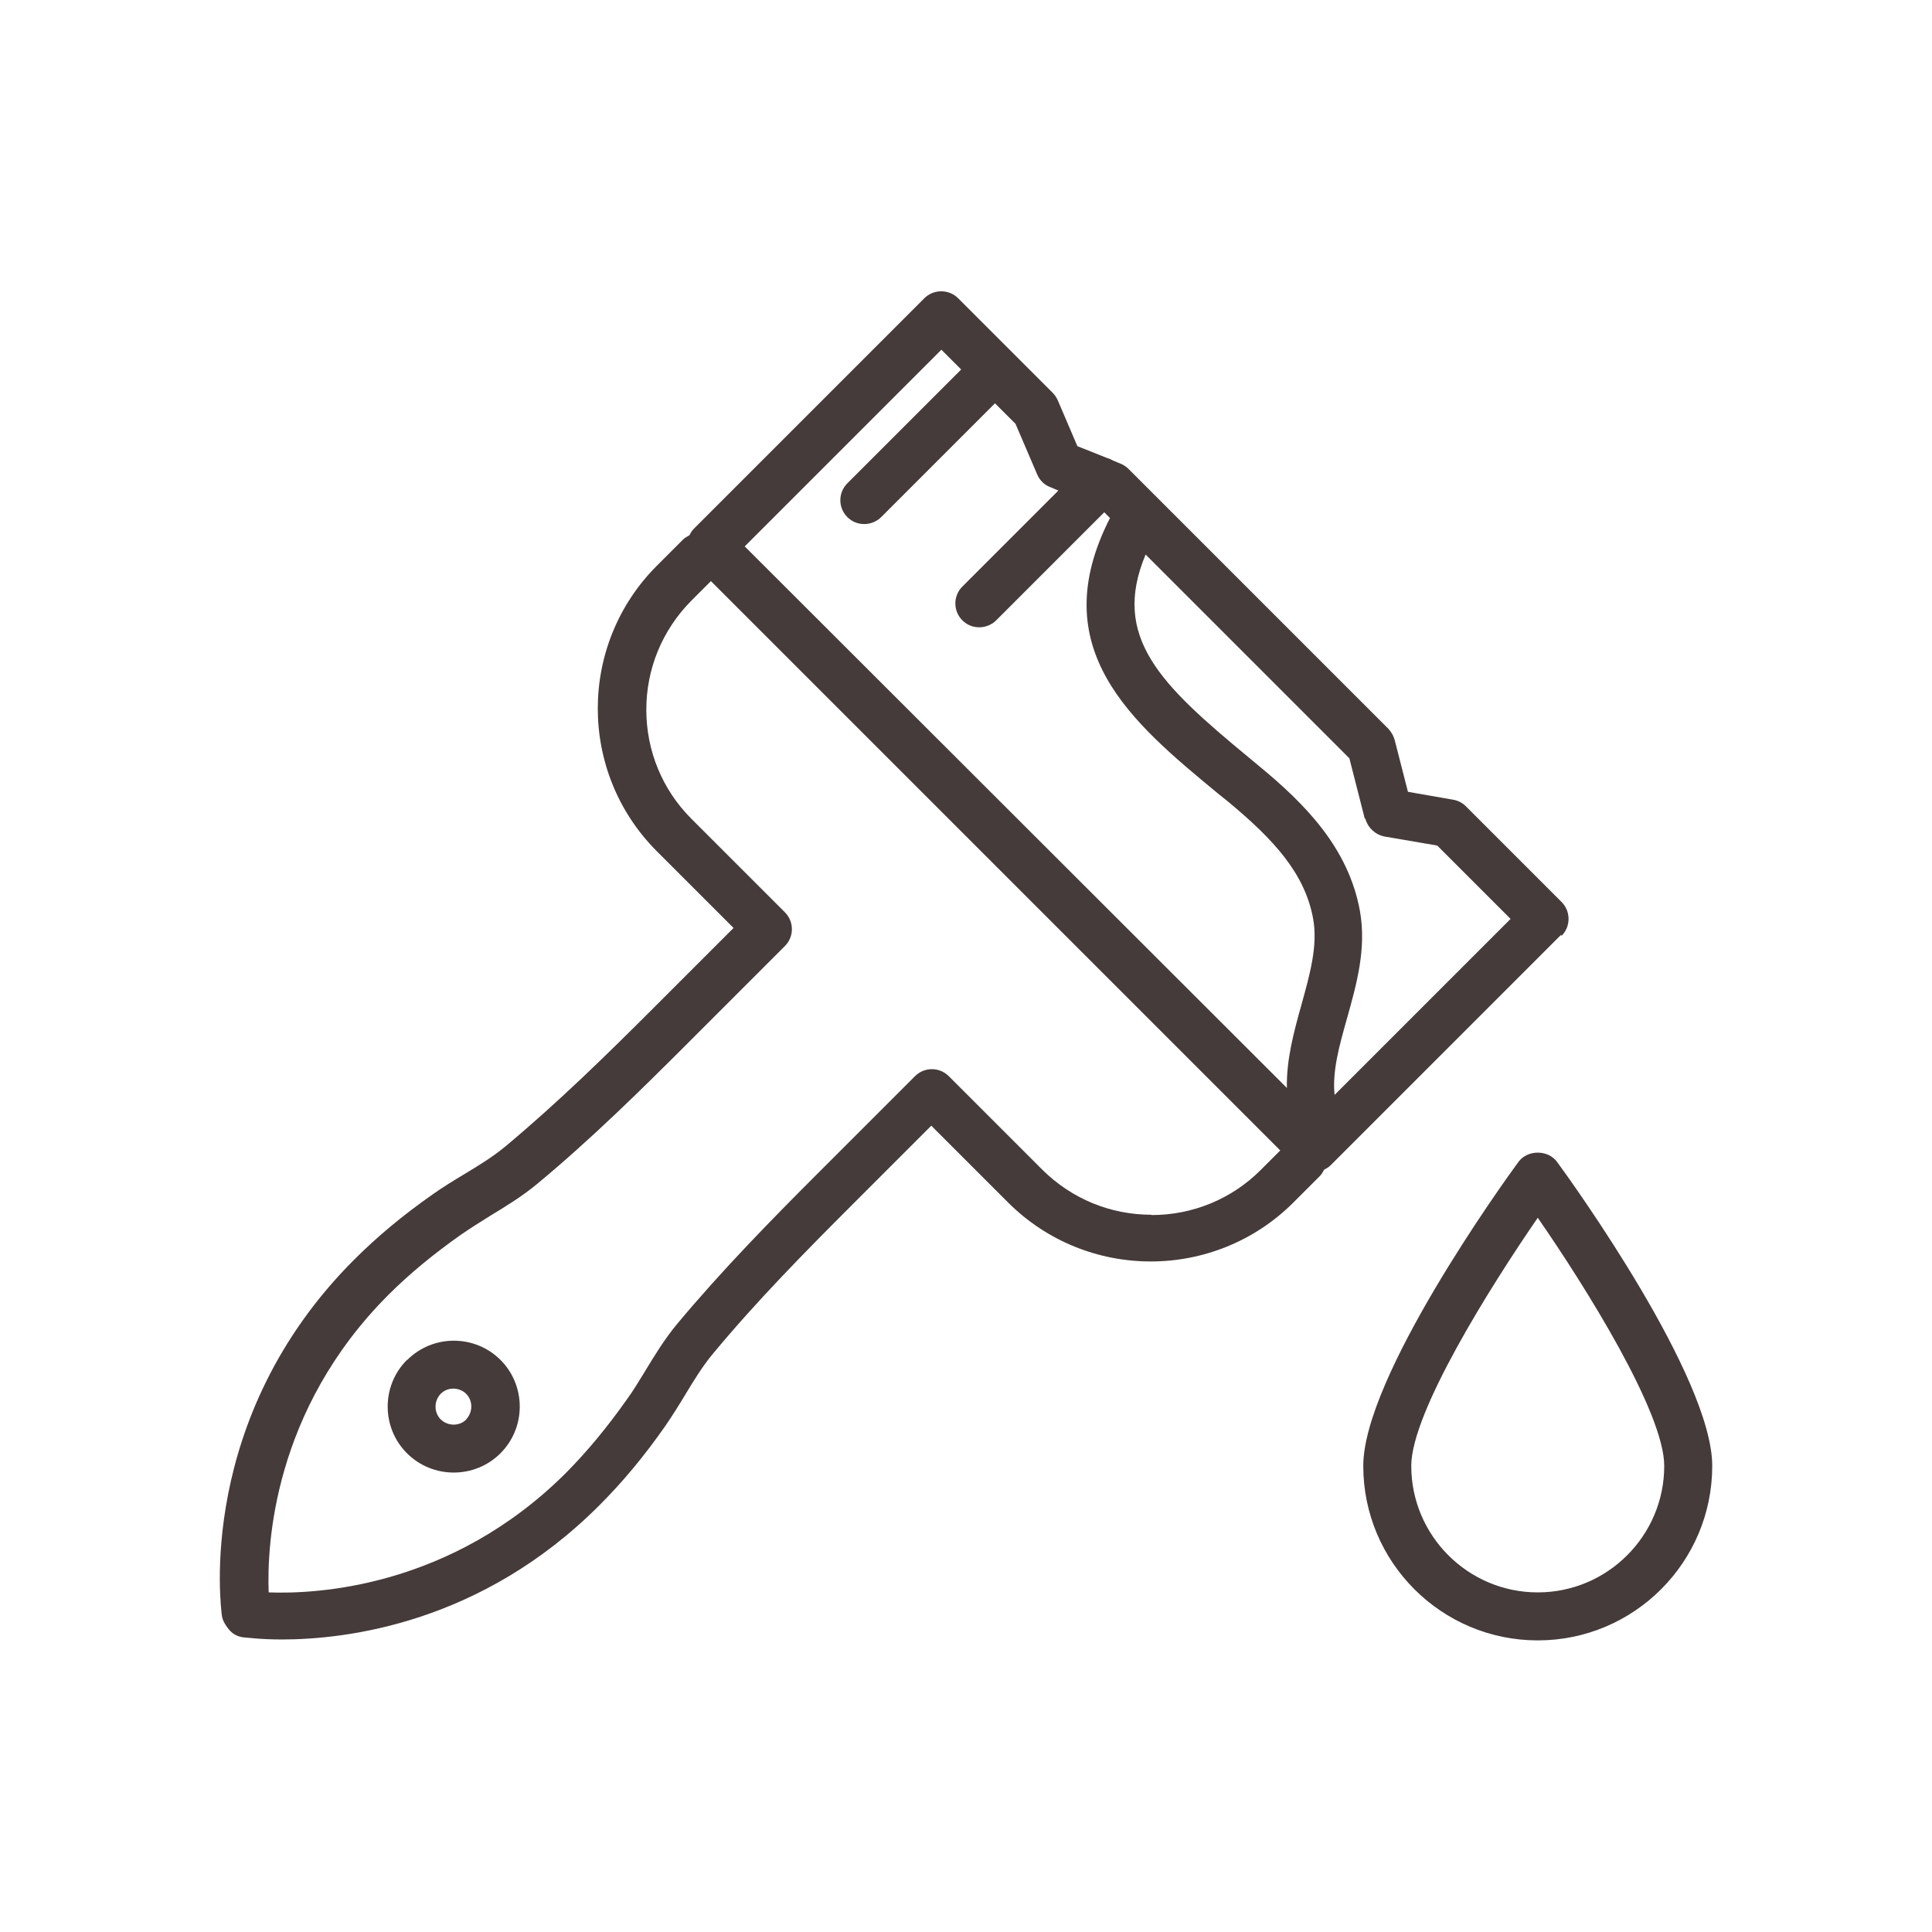 <?xml version="1.0" encoding="UTF-8"?> <svg xmlns="http://www.w3.org/2000/svg" id="uuid-ac884d01-3622-4d4e-91f6-b240c29504f4" viewBox="0 0 64 64"><defs><style>.uuid-b5480e7f-597e-4513-8198-4e9ce10a9b9b{fill:#453b3a;}</style></defs><path class="uuid-b5480e7f-597e-4513-8198-4e9ce10a9b9b" d="M51.73,31c.15-.15,.23-.35,.23-.56s-.08-.41-.23-.56l-3.17-3.17c-.12-.12-.26-.19-.43-.22l-1.49-.26-.44-1.72c-.04-.14-.11-.26-.21-.37l-8.6-8.6c-.08-.08-.17-.14-.27-.18l-.24-.1c-.07-.04-.14-.07-.21-.09l-.98-.39-.65-1.52c-.04-.09-.1-.18-.17-.25l-3.13-3.13c-.15-.15-.35-.23-.56-.23s-.41,.08-.56,.23l-7.64,7.64c-.06,.06-.1,.13-.14,.21-.07,.04-.15,.08-.21,.14l-.87,.87c-2.61,2.61-2.61,6.85,0,9.46l2.54,2.54-2.62,2.62c-1.53,1.53-3.18,3.15-4.93,4.61-.42,.35-.88,.63-1.36,.92-.35,.21-.71,.43-1.05,.67-1,.7-1.85,1.41-2.61,2.17-5.26,5.26-4.41,11.53-4.38,11.79,.02,.17,.15,.37,.27,.5s.28,.2,.45,.22c.07,0,.53,.07,1.26,.07,2.14,0,6.62-.53,10.53-4.45,.76-.76,1.47-1.61,2.17-2.61,.24-.35,.46-.7,.67-1.05,.29-.48,.57-.94,.92-1.36,1.46-1.76,3.08-3.4,4.61-4.93l2.62-2.62,2.54,2.54c2.61,2.61,6.85,2.61,9.46,0l.87-.87c.06-.06,.1-.13,.14-.21,.07-.04,.15-.08,.21-.14l7.64-7.64Zm-6.5-3.88c.08,.3,.33,.53,.63,.59l1.75,.3,2.43,2.43-5.83,5.83c-.08-.78,.15-1.61,.41-2.53,.32-1.14,.65-2.31,.43-3.56-.38-2.1-1.83-3.56-3.35-4.81l-.36-.3c-2.88-2.38-4.54-3.96-3.39-6.7l6.75,6.75,.51,2Zm-14.04-15.53l.65,.65-3.77,3.77c-.31,.31-.31,.81,0,1.12,.16,.16,.36,.23,.56,.23s.41-.08,.56-.23l3.77-3.77,.68,.68,.72,1.68c.08,.19,.24,.35,.44,.42l.26,.11-3.18,3.18c-.31,.31-.31,.81,0,1.12,.16,.16,.36,.23,.56,.23s.41-.08,.56-.23l3.58-3.58,.19,.19c-2.21,4.33,.72,6.77,3.57,9.12l.36,.29c1.48,1.23,2.53,2.36,2.8,3.87,.16,.89-.11,1.84-.39,2.85-.24,.86-.5,1.8-.48,2.75L24.67,18.1l6.52-6.52Zm6.95,28.65c-1.36,0-2.64-.53-3.61-1.49l-3.1-3.1c-.31-.31-.81-.31-1.12,0l-3.18,3.18c-1.56,1.56-3.2,3.23-4.71,5.04-.42,.51-.74,1.04-1.05,1.55-.2,.32-.39,.65-.62,.96-.65,.92-1.3,1.7-1.99,2.4-3.82,3.82-8.29,4.03-9.86,3.97-.06-1.57,.15-6.04,3.97-9.86,.69-.69,1.48-1.34,2.4-1.99,.32-.22,.64-.42,.96-.62,.51-.31,1.04-.63,1.55-1.05,1.81-1.5,3.48-3.15,5.04-4.71l3.18-3.18c.31-.31,.31-.81,0-1.12l-3.1-3.1c-.96-.96-1.49-2.25-1.49-3.61s.53-2.64,1.49-3.61l.65-.65,18.86,18.86-.65,.65c-.96,.96-2.25,1.49-3.61,1.49Z"></path><path class="uuid-b5480e7f-597e-4513-8198-4e9ce10a9b9b" d="M13.48,45.05c-.85,.85-.85,2.24,0,3.09,.43,.43,.99,.64,1.55,.64s1.12-.21,1.55-.64c.85-.85,.85-2.24,0-3.09-.85-.85-2.24-.85-3.09,0Zm1.97,1.97c-.23,.23-.61,.23-.85,0-.23-.23-.23-.61,0-.85,.12-.12,.27-.17,.42-.17s.31,.06,.42,.17c.23,.23,.23,.61,0,.85Z"></path><path class="uuid-b5480e7f-597e-4513-8198-4e9ce10a9b9b" d="M51.58,38.49c-.3-.41-.98-.41-1.28,0-.53,.72-5.14,7.14-5.14,10.07,0,3.19,2.59,5.78,5.78,5.78s5.78-2.59,5.78-5.78c0-2.93-4.61-9.35-5.14-10.07Zm-.64,14.26c-2.31,0-4.19-1.88-4.19-4.19,0-1.77,2.62-5.94,4.19-8.22,1.58,2.28,4.19,6.45,4.19,8.22,0,2.31-1.88,4.19-4.19,4.19Z"></path></svg> 